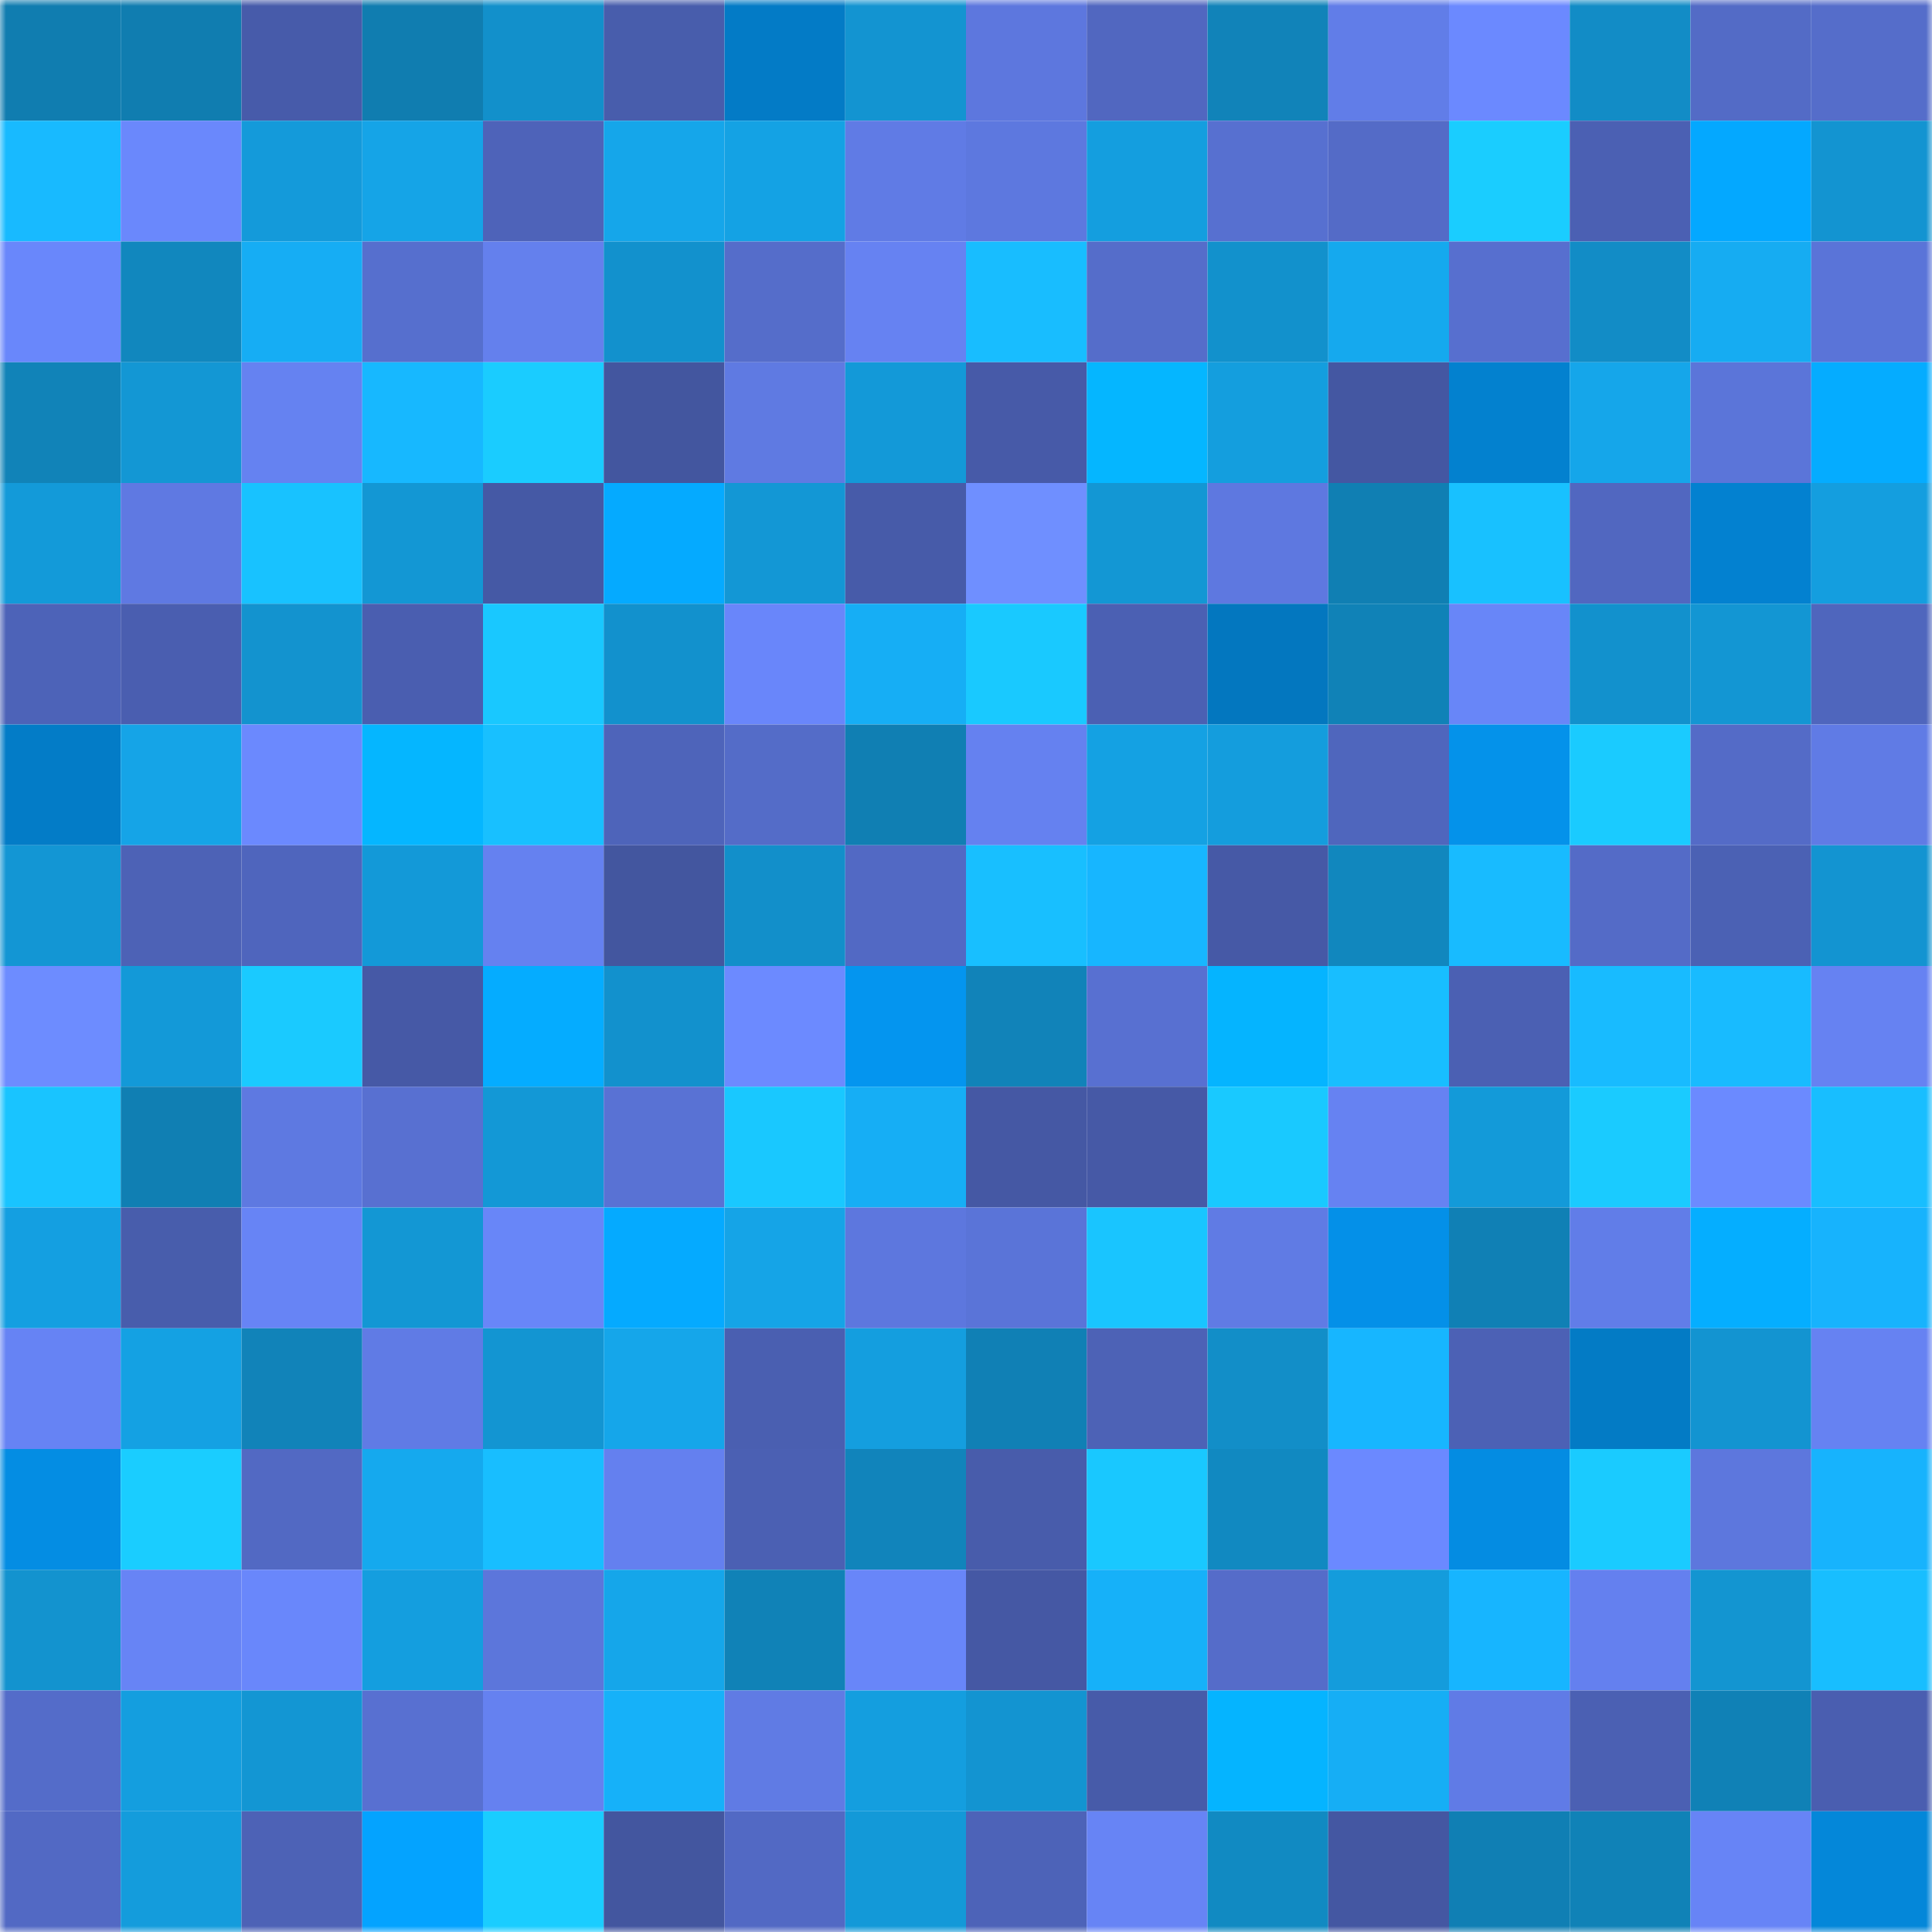 <svg viewBox="0 0 160 160" fill="none" role="img" xmlns="http://www.w3.org/2000/svg" width="240" height="240" name="ens%2Csathoshi.eth"><mask id="343564244" mask-type="alpha" maskUnits="userSpaceOnUse" x="0" y="0" width="160" height="160"><rect width="160" height="160" fill="#FFFFFF"></rect></mask><g mask="url(#343564244)"><rect x="0" y="0" width="10" height="10" fill="#107db0"></rect><rect x="10" y="0" width="10" height="10" fill="#107db0"></rect><rect x="20" y="0" width="10" height="10" fill="#475baa"></rect><rect x="30" y="0" width="10" height="10" fill="#107db0"></rect><rect x="40" y="0" width="10" height="10" fill="#1290cb"></rect><rect x="50" y="0" width="10" height="10" fill="#485dac"></rect><rect x="60" y="0" width="10" height="10" fill="#037bc6"></rect><rect x="70" y="0" width="10" height="10" fill="#1394d1"></rect><rect x="80" y="0" width="10" height="10" fill="#5d77de"></rect><rect x="90" y="0" width="10" height="10" fill="#5167c0"></rect><rect x="100" y="0" width="10" height="10" fill="#1183b9"></rect><rect x="110" y="0" width="10" height="10" fill="#617de8"></rect><rect x="120" y="0" width="10" height="10" fill="#6b89ff"></rect><rect x="130" y="0" width="10" height="10" fill="#128cc6"></rect><rect x="140" y="0" width="10" height="10" fill="#536bc6"></rect><rect x="150" y="0" width="10" height="10" fill="#556dca"></rect><rect x="0" y="10" width="10" height="10" fill="#18baff"></rect><rect x="10" y="10" width="10" height="10" fill="#6a88fc"></rect><rect x="20" y="10" width="10" height="10" fill="#149ada"></rect><rect x="30" y="10" width="10" height="10" fill="#15a4e7"></rect><rect x="40" y="10" width="10" height="10" fill="#4e63b9"></rect><rect x="50" y="10" width="10" height="10" fill="#15a6ea"></rect><rect x="60" y="10" width="10" height="10" fill="#14a2e4"></rect><rect x="70" y="10" width="10" height="10" fill="#607be5"></rect><rect x="80" y="10" width="10" height="10" fill="#5d78df"></rect><rect x="90" y="10" width="10" height="10" fill="#149edf"></rect><rect x="100" y="10" width="10" height="10" fill="#5770d0"></rect><rect x="110" y="10" width="10" height="10" fill="#546bc7"></rect><rect x="120" y="10" width="10" height="10" fill="#1acdff"></rect><rect x="130" y="10" width="10" height="10" fill="#4b60b3"></rect><rect x="140" y="10" width="10" height="10" fill="#04a8ff"></rect><rect x="150" y="10" width="10" height="10" fill="#1394d1"></rect><rect x="0" y="20" width="10" height="10" fill="#6987fb"></rect><rect x="10" y="20" width="10" height="10" fill="#1187be"></rect><rect x="20" y="20" width="10" height="10" fill="#16adf4"></rect><rect x="30" y="20" width="10" height="10" fill="#566fce"></rect><rect x="40" y="20" width="10" height="10" fill="#6480ed"></rect><rect x="50" y="20" width="10" height="10" fill="#1291cd"></rect><rect x="60" y="20" width="10" height="10" fill="#556dca"></rect><rect x="70" y="20" width="10" height="10" fill="#6682f2"></rect><rect x="80" y="20" width="10" height="10" fill="#18bdff"></rect><rect x="90" y="20" width="10" height="10" fill="#556dca"></rect><rect x="100" y="20" width="10" height="10" fill="#1291cc"></rect><rect x="110" y="20" width="10" height="10" fill="#15a9ee"></rect><rect x="120" y="20" width="10" height="10" fill="#576fcf"></rect><rect x="130" y="20" width="10" height="10" fill="#128cc6"></rect><rect x="140" y="20" width="10" height="10" fill="#16acf2"></rect><rect x="150" y="20" width="10" height="10" fill="#5a74d8"></rect><rect x="0" y="30" width="10" height="10" fill="#1183b8"></rect><rect x="10" y="30" width="10" height="10" fill="#1397d4"></rect><rect x="20" y="30" width="10" height="10" fill="#6582f1"></rect><rect x="30" y="30" width="10" height="10" fill="#17b8ff"></rect><rect x="40" y="30" width="10" height="10" fill="#1accff"></rect><rect x="50" y="30" width="10" height="10" fill="#43569f"></rect><rect x="60" y="30" width="10" height="10" fill="#5f7ae2"></rect><rect x="70" y="30" width="10" height="10" fill="#1399d8"></rect><rect x="80" y="30" width="10" height="10" fill="#475aa8"></rect><rect x="90" y="30" width="10" height="10" fill="#05b6ff"></rect><rect x="100" y="30" width="10" height="10" fill="#149ede"></rect><rect x="110" y="30" width="10" height="10" fill="#4457a2"></rect><rect x="120" y="30" width="10" height="10" fill="#0381cf"></rect><rect x="130" y="30" width="10" height="10" fill="#15a6ea"></rect><rect x="140" y="30" width="10" height="10" fill="#5b75d9"></rect><rect x="150" y="30" width="10" height="10" fill="#05acff"></rect><rect x="0" y="40" width="10" height="10" fill="#139ad9"></rect><rect x="10" y="40" width="10" height="10" fill="#5f79e2"></rect><rect x="20" y="40" width="10" height="10" fill="#18c2ff"></rect><rect x="30" y="40" width="10" height="10" fill="#1397d4"></rect><rect x="40" y="40" width="10" height="10" fill="#4559a5"></rect><rect x="50" y="40" width="10" height="10" fill="#05aaff"></rect><rect x="60" y="40" width="10" height="10" fill="#1397d5"></rect><rect x="70" y="40" width="10" height="10" fill="#475ba9"></rect><rect x="80" y="40" width="10" height="10" fill="#6f8fff"></rect><rect x="90" y="40" width="10" height="10" fill="#1397d4"></rect><rect x="100" y="40" width="10" height="10" fill="#5e78e0"></rect><rect x="110" y="40" width="10" height="10" fill="#107fb3"></rect><rect x="120" y="40" width="10" height="10" fill="#18c1ff"></rect><rect x="130" y="40" width="10" height="10" fill="#5167c0"></rect><rect x="140" y="40" width="10" height="10" fill="#0381d0"></rect><rect x="150" y="40" width="10" height="10" fill="#149edf"></rect><rect x="0" y="50" width="10" height="10" fill="#4d63b8"></rect><rect x="10" y="50" width="10" height="10" fill="#4a5eb0"></rect><rect x="20" y="50" width="10" height="10" fill="#1393cf"></rect><rect x="30" y="50" width="10" height="10" fill="#4a5eb0"></rect><rect x="40" y="50" width="10" height="10" fill="#19c8ff"></rect><rect x="50" y="50" width="10" height="10" fill="#1291cd"></rect><rect x="60" y="50" width="10" height="10" fill="#6986fa"></rect><rect x="70" y="50" width="10" height="10" fill="#16aef5"></rect><rect x="80" y="50" width="10" height="10" fill="#19c9ff"></rect><rect x="90" y="50" width="10" height="10" fill="#4b60b3"></rect><rect x="100" y="50" width="10" height="10" fill="#0377bf"></rect><rect x="110" y="50" width="10" height="10" fill="#1082b7"></rect><rect x="120" y="50" width="10" height="10" fill="#6886f8"></rect><rect x="130" y="50" width="10" height="10" fill="#1291cd"></rect><rect x="140" y="50" width="10" height="10" fill="#1396d3"></rect><rect x="150" y="50" width="10" height="10" fill="#4f66bd"></rect><rect x="0" y="60" width="10" height="10" fill="#037cc7"></rect><rect x="10" y="60" width="10" height="10" fill="#15a4e7"></rect><rect x="20" y="60" width="10" height="10" fill="#6b89fe"></rect><rect x="30" y="60" width="10" height="10" fill="#05b6ff"></rect><rect x="40" y="60" width="10" height="10" fill="#18c0ff"></rect><rect x="50" y="60" width="10" height="10" fill="#4e64ba"></rect><rect x="60" y="60" width="10" height="10" fill="#546cc8"></rect><rect x="70" y="60" width="10" height="10" fill="#107fb3"></rect><rect x="80" y="60" width="10" height="10" fill="#6581f0"></rect><rect x="90" y="60" width="10" height="10" fill="#14a1e3"></rect><rect x="100" y="60" width="10" height="10" fill="#149ddd"></rect><rect x="110" y="60" width="10" height="10" fill="#4f66bd"></rect><rect x="120" y="60" width="10" height="10" fill="#0492ea"></rect><rect x="130" y="60" width="10" height="10" fill="#1acbff"></rect><rect x="140" y="60" width="10" height="10" fill="#546bc7"></rect><rect x="150" y="60" width="10" height="10" fill="#607be5"></rect><rect x="0" y="70" width="10" height="10" fill="#1396d4"></rect><rect x="10" y="70" width="10" height="10" fill="#4d62b6"></rect><rect x="20" y="70" width="10" height="10" fill="#4f65bd"></rect><rect x="30" y="70" width="10" height="10" fill="#1399d8"></rect><rect x="40" y="70" width="10" height="10" fill="#6581f0"></rect><rect x="50" y="70" width="10" height="10" fill="#43569f"></rect><rect x="60" y="70" width="10" height="10" fill="#128fca"></rect><rect x="70" y="70" width="10" height="10" fill="#5269c4"></rect><rect x="80" y="70" width="10" height="10" fill="#18bfff"></rect><rect x="90" y="70" width="10" height="10" fill="#17b6ff"></rect><rect x="100" y="70" width="10" height="10" fill="#4659a6"></rect><rect x="110" y="70" width="10" height="10" fill="#1187be"></rect><rect x="120" y="70" width="10" height="10" fill="#18bbff"></rect><rect x="130" y="70" width="10" height="10" fill="#546bc7"></rect><rect x="140" y="70" width="10" height="10" fill="#4b61b4"></rect><rect x="150" y="70" width="10" height="10" fill="#1394d1"></rect><rect x="0" y="80" width="10" height="10" fill="#6d8cff"></rect><rect x="10" y="80" width="10" height="10" fill="#1399d8"></rect><rect x="20" y="80" width="10" height="10" fill="#1acaff"></rect><rect x="30" y="80" width="10" height="10" fill="#4659a6"></rect><rect x="40" y="80" width="10" height="10" fill="#05acff"></rect><rect x="50" y="80" width="10" height="10" fill="#1291cd"></rect><rect x="60" y="80" width="10" height="10" fill="#6c8aff"></rect><rect x="70" y="80" width="10" height="10" fill="#0495ef"></rect><rect x="80" y="80" width="10" height="10" fill="#1183b9"></rect><rect x="90" y="80" width="10" height="10" fill="#5870d1"></rect><rect x="100" y="80" width="10" height="10" fill="#05b4ff"></rect><rect x="110" y="80" width="10" height="10" fill="#18beff"></rect><rect x="120" y="80" width="10" height="10" fill="#4b60b3"></rect><rect x="130" y="80" width="10" height="10" fill="#18bbff"></rect><rect x="140" y="80" width="10" height="10" fill="#18bbff"></rect><rect x="150" y="80" width="10" height="10" fill="#6682f2"></rect><rect x="0" y="90" width="10" height="10" fill="#19c4ff"></rect><rect x="10" y="90" width="10" height="10" fill="#107fb3"></rect><rect x="20" y="90" width="10" height="10" fill="#5e79e1"></rect><rect x="30" y="90" width="10" height="10" fill="#5870d1"></rect><rect x="40" y="90" width="10" height="10" fill="#1398d6"></rect><rect x="50" y="90" width="10" height="10" fill="#5972d4"></rect><rect x="60" y="90" width="10" height="10" fill="#19c8ff"></rect><rect x="70" y="90" width="10" height="10" fill="#16aef5"></rect><rect x="80" y="90" width="10" height="10" fill="#4558a4"></rect><rect x="90" y="90" width="10" height="10" fill="#4659a6"></rect><rect x="100" y="90" width="10" height="10" fill="#19c9ff"></rect><rect x="110" y="90" width="10" height="10" fill="#6682f2"></rect><rect x="120" y="90" width="10" height="10" fill="#139ad9"></rect><rect x="130" y="90" width="10" height="10" fill="#1acbff"></rect><rect x="140" y="90" width="10" height="10" fill="#6b8aff"></rect><rect x="150" y="90" width="10" height="10" fill="#18beff"></rect><rect x="0" y="100" width="10" height="10" fill="#149fe1"></rect><rect x="10" y="100" width="10" height="10" fill="#485dac"></rect><rect x="20" y="100" width="10" height="10" fill="#6784f5"></rect><rect x="30" y="100" width="10" height="10" fill="#1397d4"></rect><rect x="40" y="100" width="10" height="10" fill="#6886f8"></rect><rect x="50" y="100" width="10" height="10" fill="#05aaff"></rect><rect x="60" y="100" width="10" height="10" fill="#15a4e7"></rect><rect x="70" y="100" width="10" height="10" fill="#5d77de"></rect><rect x="80" y="100" width="10" height="10" fill="#5a74d8"></rect><rect x="90" y="100" width="10" height="10" fill="#19c5ff"></rect><rect x="100" y="100" width="10" height="10" fill="#607be4"></rect><rect x="110" y="100" width="10" height="10" fill="#0490e8"></rect><rect x="120" y="100" width="10" height="10" fill="#1080b5"></rect><rect x="130" y="100" width="10" height="10" fill="#617de8"></rect><rect x="140" y="100" width="10" height="10" fill="#05aeff"></rect><rect x="150" y="100" width="10" height="10" fill="#17b3fd"></rect><rect x="0" y="110" width="10" height="10" fill="#6683f4"></rect><rect x="10" y="110" width="10" height="10" fill="#14a1e3"></rect><rect x="20" y="110" width="10" height="10" fill="#1183b9"></rect><rect x="30" y="110" width="10" height="10" fill="#607be5"></rect><rect x="40" y="110" width="10" height="10" fill="#1395d2"></rect><rect x="50" y="110" width="10" height="10" fill="#15a6ea"></rect><rect x="60" y="110" width="10" height="10" fill="#4a5fb1"></rect><rect x="70" y="110" width="10" height="10" fill="#149edf"></rect><rect x="80" y="110" width="10" height="10" fill="#1080b5"></rect><rect x="90" y="110" width="10" height="10" fill="#4d62b6"></rect><rect x="100" y="110" width="10" height="10" fill="#128ec8"></rect><rect x="110" y="110" width="10" height="10" fill="#17b6ff"></rect><rect x="120" y="110" width="10" height="10" fill="#4c61b5"></rect><rect x="130" y="110" width="10" height="10" fill="#037bc5"></rect><rect x="140" y="110" width="10" height="10" fill="#1394d1"></rect><rect x="150" y="110" width="10" height="10" fill="#6682f2"></rect><rect x="0" y="120" width="10" height="10" fill="#048de3"></rect><rect x="10" y="120" width="10" height="10" fill="#1acdff"></rect><rect x="20" y="120" width="10" height="10" fill="#5269c3"></rect><rect x="30" y="120" width="10" height="10" fill="#15a9ee"></rect><rect x="40" y="120" width="10" height="10" fill="#18beff"></rect><rect x="50" y="120" width="10" height="10" fill="#6480ef"></rect><rect x="60" y="120" width="10" height="10" fill="#4b60b3"></rect><rect x="70" y="120" width="10" height="10" fill="#1184bb"></rect><rect x="80" y="120" width="10" height="10" fill="#485cab"></rect><rect x="90" y="120" width="10" height="10" fill="#19c8ff"></rect><rect x="100" y="120" width="10" height="10" fill="#1189c1"></rect><rect x="110" y="120" width="10" height="10" fill="#6b89ff"></rect><rect x="120" y="120" width="10" height="10" fill="#048ce2"></rect><rect x="130" y="120" width="10" height="10" fill="#1acbff"></rect><rect x="140" y="120" width="10" height="10" fill="#5d77dd"></rect><rect x="150" y="120" width="10" height="10" fill="#17b3fd"></rect><rect x="0" y="130" width="10" height="10" fill="#1393cf"></rect><rect x="10" y="130" width="10" height="10" fill="#6784f5"></rect><rect x="20" y="130" width="10" height="10" fill="#6987fb"></rect><rect x="30" y="130" width="10" height="10" fill="#149edf"></rect><rect x="40" y="130" width="10" height="10" fill="#5c76db"></rect><rect x="50" y="130" width="10" height="10" fill="#15a6ea"></rect><rect x="60" y="130" width="10" height="10" fill="#1082b7"></rect><rect x="70" y="130" width="10" height="10" fill="#6886f9"></rect><rect x="80" y="130" width="10" height="10" fill="#4558a4"></rect><rect x="90" y="130" width="10" height="10" fill="#16b1f9"></rect><rect x="100" y="130" width="10" height="10" fill="#556cc9"></rect><rect x="110" y="130" width="10" height="10" fill="#149cdc"></rect><rect x="120" y="130" width="10" height="10" fill="#17b5ff"></rect><rect x="130" y="130" width="10" height="10" fill="#6480ef"></rect><rect x="140" y="130" width="10" height="10" fill="#1395d1"></rect><rect x="150" y="130" width="10" height="10" fill="#18beff"></rect><rect x="0" y="140" width="10" height="10" fill="#546cc9"></rect><rect x="10" y="140" width="10" height="10" fill="#149edf"></rect><rect x="20" y="140" width="10" height="10" fill="#1396d3"></rect><rect x="30" y="140" width="10" height="10" fill="#5870d1"></rect><rect x="40" y="140" width="10" height="10" fill="#6581f0"></rect><rect x="50" y="140" width="10" height="10" fill="#16b1f9"></rect><rect x="60" y="140" width="10" height="10" fill="#607be4"></rect><rect x="70" y="140" width="10" height="10" fill="#149edf"></rect><rect x="80" y="140" width="10" height="10" fill="#1394d1"></rect><rect x="90" y="140" width="10" height="10" fill="#475ba9"></rect><rect x="100" y="140" width="10" height="10" fill="#05b4ff"></rect><rect x="110" y="140" width="10" height="10" fill="#16aef5"></rect><rect x="120" y="140" width="10" height="10" fill="#607be6"></rect><rect x="130" y="140" width="10" height="10" fill="#4b60b3"></rect><rect x="140" y="140" width="10" height="10" fill="#1081b6"></rect><rect x="150" y="140" width="10" height="10" fill="#4a5eb0"></rect><rect x="0" y="150" width="10" height="10" fill="#5269c4"></rect><rect x="10" y="150" width="10" height="10" fill="#149cdc"></rect><rect x="20" y="150" width="10" height="10" fill="#4d62b6"></rect><rect x="30" y="150" width="10" height="10" fill="#04a3ff"></rect><rect x="40" y="150" width="10" height="10" fill="#1acdff"></rect><rect x="50" y="150" width="10" height="10" fill="#43569f"></rect><rect x="60" y="150" width="10" height="10" fill="#5269c4"></rect><rect x="70" y="150" width="10" height="10" fill="#1399d8"></rect><rect x="80" y="150" width="10" height="10" fill="#4d63b8"></rect><rect x="90" y="150" width="10" height="10" fill="#6784f5"></rect><rect x="100" y="150" width="10" height="10" fill="#118ac2"></rect><rect x="110" y="150" width="10" height="10" fill="#4457a2"></rect><rect x="120" y="150" width="10" height="10" fill="#107fb4"></rect><rect x="130" y="150" width="10" height="10" fill="#1082b7"></rect><rect x="140" y="150" width="10" height="10" fill="#6784f6"></rect><rect x="150" y="150" width="10" height="10" fill="#0487d9"></rect></g></svg>